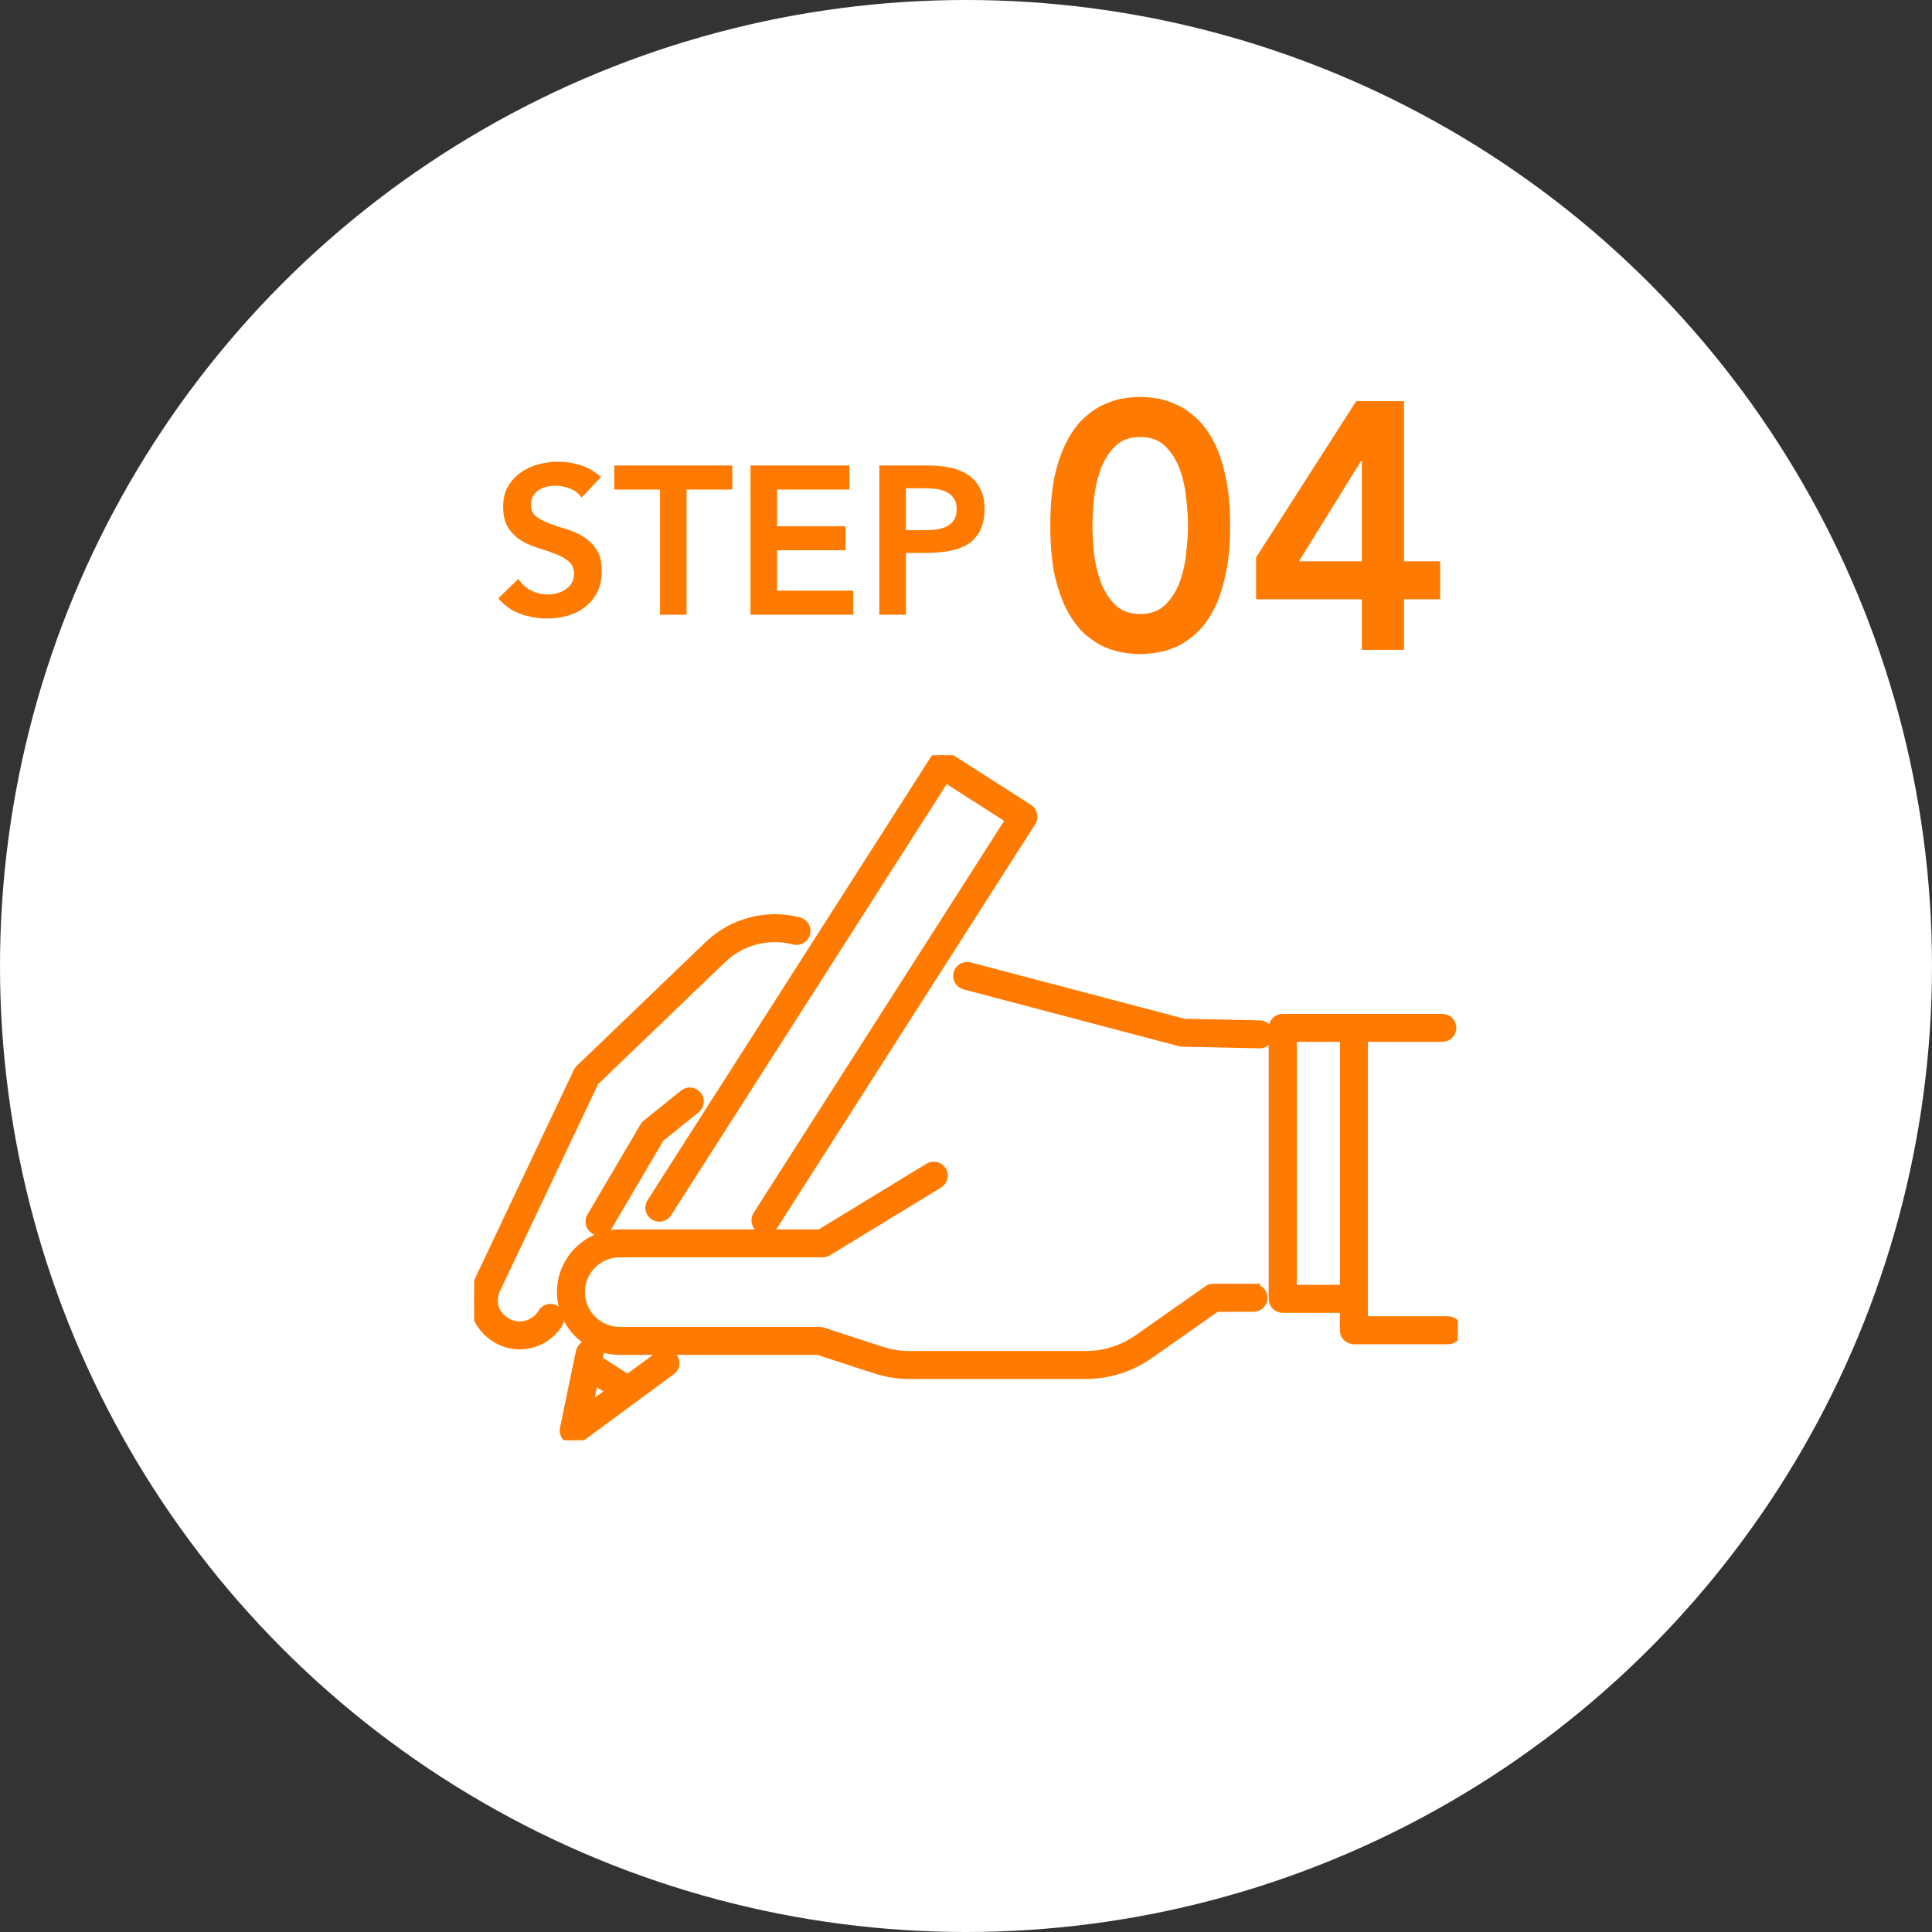 <svg width="110" height="110" viewBox="0 0 110 110" fill="none" xmlns="http://www.w3.org/2000/svg">
<rect x="0" y="0" width="110" height="110" fill="#333333" stroke="none"/>
<circle cx="55" cy="55" r="55" fill="white"/>
<g clip-path="url(#clip0_1435_160)">
<path d="M37.248 69.222C37.503 69.385 37.841 69.311 38.001 69.056L53.826 44.299L57.518 46.661L43.12 69.189C42.957 69.444 43.031 69.781 43.286 69.941C43.378 70 43.479 70.027 43.579 70.027C43.76 70.027 43.935 69.938 44.042 69.775L58.731 46.789C58.894 46.534 58.82 46.2 58.565 46.037L53.953 43.086C53.832 43.009 53.683 42.982 53.541 43.012C53.399 43.041 53.277 43.13 53.197 43.252L37.079 68.47C36.916 68.725 36.99 69.062 37.245 69.222H37.248Z" fill="#FF7A00" stroke="#FF7A00" stroke-width="0.5"/>
<path d="M37.567 77.167L35.74 78.51L34.056 77.433L34.106 77.193C34.168 76.897 33.979 76.61 33.682 76.548C33.388 76.489 33.098 76.675 33.035 76.971L32.128 81.34C32.084 81.562 32.178 81.787 32.368 81.911C32.457 81.968 32.561 81.997 32.662 81.997C32.778 81.997 32.89 81.962 32.985 81.891L38.211 78.043C38.454 77.865 38.504 77.522 38.326 77.279C38.148 77.036 37.804 76.986 37.561 77.164L37.567 77.167ZM33.489 80.168L33.818 78.579L34.797 79.203L33.489 80.168Z" fill="#FF7A00" stroke="#FF7A00" stroke-width="0.5"/>
<path d="M82.455 75.192H77.633V59.067H82.12C82.422 59.067 82.665 58.824 82.665 58.522C82.665 58.22 82.422 57.977 82.12 57.977H73.03C72.728 57.977 72.484 58.22 72.484 58.522V73.952C72.484 74.254 72.728 74.497 73.03 74.497H76.535V75.74C76.535 76.042 76.779 76.285 77.081 76.285H82.449C82.751 76.285 82.995 76.039 82.995 75.74C82.995 75.441 82.751 75.195 82.449 75.195L82.455 75.192ZM76.541 73.405H73.582V59.067H76.544V73.405H76.541Z" fill="#FF7A00" stroke="#FF7A00" stroke-width="0.5"/>
<path d="M31.619 74.562C31.358 74.411 31.023 74.497 30.872 74.757C30.462 75.453 29.561 75.693 28.858 75.293C28.146 74.888 27.903 74.115 28.253 73.375L33.846 61.58L41.121 54.592C42.2 53.556 43.766 53.15 45.213 53.532C45.504 53.609 45.803 53.434 45.88 53.144C45.958 52.854 45.783 52.555 45.492 52.478C43.68 51.999 41.714 52.508 40.361 53.807L33.013 60.864C32.965 60.908 32.927 60.964 32.897 61.023L27.265 72.91C26.669 74.177 27.102 75.548 28.318 76.24C28.718 76.468 29.154 76.578 29.587 76.578C30.474 76.578 31.34 76.122 31.817 75.311C31.969 75.051 31.883 74.716 31.622 74.565L31.619 74.562Z" fill="#FF7A00" stroke="#FF7A00" stroke-width="0.5"/>
<path d="M71.735 58.347L67.406 58.255L55.205 55.038C54.914 54.961 54.615 55.135 54.538 55.425C54.461 55.715 54.636 56.014 54.926 56.091L67.192 59.327C67.234 59.339 67.278 59.344 67.32 59.344L71.715 59.439H71.727C72.023 59.439 72.266 59.202 72.272 58.906C72.278 58.604 72.038 58.356 71.738 58.35L71.735 58.347Z" fill="#FF7A00" stroke="#FF7A00" stroke-width="0.5"/>
<path d="M71.371 73.342H69.085C68.972 73.342 68.862 73.377 68.77 73.442L64.808 76.225C63.925 76.846 62.886 77.172 61.807 77.172H51.795C51.243 77.172 50.701 77.086 50.176 76.915L46.834 75.825C46.78 75.808 46.721 75.799 46.664 75.799H35.288C34.055 75.799 33.052 74.798 33.052 73.567C33.052 72.335 34.055 71.338 35.288 71.338H46.84C46.94 71.338 47.038 71.311 47.124 71.258L53.453 67.398C53.711 67.242 53.791 66.904 53.634 66.65C53.477 66.392 53.142 66.312 52.883 66.469L46.685 70.249H35.288C33.453 70.249 31.961 71.738 31.961 73.57C31.961 75.402 33.453 76.891 35.288 76.891H46.576L49.835 77.953C50.469 78.161 51.128 78.264 51.792 78.264H61.804C63.109 78.264 64.366 77.868 65.434 77.119L69.257 74.437H71.368C71.671 74.437 71.914 74.191 71.914 73.892C71.914 73.594 71.671 73.348 71.368 73.348L71.371 73.342Z" fill="#FF7A00" stroke="#FF7A00" stroke-width="0.5"/>
<path d="M39.62 63.136C39.854 62.946 39.889 62.603 39.703 62.369C39.513 62.135 39.169 62.1 38.935 62.286L36.811 63.997C36.761 64.039 36.716 64.089 36.684 64.145L33.662 69.281C33.508 69.541 33.596 69.876 33.858 70.026C33.944 70.077 34.038 70.1 34.133 70.1C34.32 70.1 34.504 70.003 34.605 69.831L37.576 64.781L39.623 63.133L39.62 63.136Z" fill="#FF7A00" stroke="#FF7A00" stroke-width="0.5"/>
</g>
<path d="M59.8 29.92C59.8 28.8 59.887 27.847 60.06 27.06C60.247 26.26 60.487 25.593 60.78 25.06C61.073 24.513 61.4 24.08 61.76 23.76C62.133 23.427 62.507 23.18 62.88 23.02C63.267 22.847 63.633 22.733 63.98 22.68C64.34 22.627 64.653 22.6 64.92 22.6C65.187 22.6 65.493 22.627 65.84 22.68C66.2 22.733 66.567 22.847 66.94 23.02C67.327 23.18 67.7 23.427 68.06 23.76C68.433 24.08 68.767 24.513 69.06 25.06C69.353 25.593 69.587 26.26 69.76 27.06C69.947 27.847 70.04 28.8 70.04 29.92C70.04 31.04 69.947 32 69.76 32.8C69.587 33.587 69.353 34.253 69.06 34.8C68.767 35.333 68.433 35.767 68.06 36.1C67.7 36.42 67.327 36.667 66.94 36.84C66.567 37 66.2 37.107 65.84 37.16C65.493 37.213 65.187 37.24 64.92 37.24C64.653 37.24 64.34 37.213 63.98 37.16C63.633 37.107 63.267 37 62.88 36.84C62.507 36.667 62.133 36.42 61.76 36.1C61.4 35.767 61.073 35.333 60.78 34.8C60.487 34.253 60.247 33.587 60.06 32.8C59.887 32 59.8 31.04 59.8 29.92ZM62.2 29.92C62.2 30.36 62.227 30.873 62.28 31.46C62.347 32.033 62.473 32.58 62.66 33.1C62.847 33.62 63.12 34.06 63.48 34.42C63.84 34.78 64.32 34.96 64.92 34.96C65.52 34.96 66 34.78 66.36 34.42C66.72 34.06 66.993 33.62 67.18 33.1C67.367 32.58 67.487 32.033 67.54 31.46C67.607 30.873 67.64 30.36 67.64 29.92C67.64 29.48 67.607 28.973 67.54 28.4C67.487 27.813 67.367 27.26 67.18 26.74C66.993 26.22 66.72 25.78 66.36 25.42C66 25.06 65.52 24.88 64.92 24.88C64.32 24.88 63.84 25.06 63.48 25.42C63.12 25.78 62.847 26.22 62.66 26.74C62.473 27.26 62.347 27.813 62.28 28.4C62.227 28.973 62.2 29.48 62.2 29.92ZM77.536 34.12H71.516V31.74L77.216 22.84H79.936V31.96H81.996V34.12H79.936V37H77.536V34.12ZM77.536 26.24H77.496L73.956 31.96H77.536V26.24Z" fill="#FF7A00"/>
<path d="M33.112 28.328C32.952 28.096 32.736 27.928 32.464 27.824C32.2 27.712 31.92 27.656 31.624 27.656C31.448 27.656 31.276 27.676 31.108 27.716C30.948 27.756 30.8 27.82 30.664 27.908C30.536 27.996 30.432 28.112 30.352 28.256C30.272 28.392 30.232 28.556 30.232 28.748C30.232 29.036 30.332 29.256 30.532 29.408C30.732 29.56 30.98 29.692 31.276 29.804C31.572 29.916 31.896 30.024 32.248 30.128C32.6 30.232 32.924 30.376 33.22 30.56C33.516 30.744 33.764 30.988 33.964 31.292C34.164 31.596 34.264 32 34.264 32.504C34.264 32.96 34.18 33.36 34.012 33.704C33.844 34.04 33.616 34.32 33.328 34.544C33.048 34.768 32.72 34.936 32.344 35.048C31.968 35.16 31.572 35.216 31.156 35.216C30.628 35.216 30.12 35.128 29.632 34.952C29.144 34.776 28.724 34.48 28.372 34.064L29.512 32.96C29.696 33.24 29.936 33.46 30.232 33.62C30.536 33.772 30.856 33.848 31.192 33.848C31.368 33.848 31.544 33.824 31.72 33.776C31.896 33.728 32.056 33.656 32.2 33.56C32.344 33.464 32.46 33.344 32.548 33.2C32.636 33.048 32.68 32.876 32.68 32.684C32.68 32.372 32.58 32.132 32.38 31.964C32.18 31.796 31.932 31.656 31.636 31.544C31.34 31.424 31.016 31.312 30.664 31.208C30.312 31.104 29.988 30.964 29.692 30.788C29.396 30.604 29.148 30.364 28.948 30.068C28.748 29.764 28.648 29.36 28.648 28.856C28.648 28.416 28.736 28.036 28.912 27.716C29.096 27.396 29.332 27.132 29.62 26.924C29.916 26.708 30.252 26.548 30.628 26.444C31.004 26.34 31.388 26.288 31.78 26.288C32.228 26.288 32.66 26.356 33.076 26.492C33.5 26.628 33.88 26.852 34.216 27.164L33.112 28.328ZM37.579 27.872H34.975V26.504H41.695V27.872H39.091V35H37.579V27.872ZM42.729 26.504H48.357V27.872H44.241V29.96H48.141V31.328H44.241V33.632H48.573V35H42.729V26.504ZM50.065 26.504H52.921C53.329 26.504 53.721 26.544 54.097 26.624C54.481 26.704 54.817 26.84 55.105 27.032C55.393 27.216 55.621 27.468 55.789 27.788C55.965 28.1 56.053 28.492 56.053 28.964C56.053 29.5 55.961 29.932 55.777 30.26C55.593 30.588 55.345 30.844 55.033 31.028C54.721 31.204 54.357 31.324 53.941 31.388C53.533 31.452 53.105 31.484 52.657 31.484H51.577V35H50.065V26.504ZM52.489 30.188C52.705 30.188 52.929 30.18 53.161 30.164C53.393 30.148 53.605 30.1 53.797 30.02C53.997 29.94 54.157 29.82 54.277 29.66C54.405 29.5 54.469 29.276 54.469 28.988C54.469 28.724 54.413 28.516 54.301 28.364C54.189 28.204 54.045 28.084 53.869 28.004C53.693 27.916 53.497 27.86 53.281 27.836C53.065 27.812 52.857 27.8 52.657 27.8H51.577V30.188H52.489Z" fill="#FF7A00"/>
<defs>
<clipPath id="clip0_1435_160">
<rect width="56" height="39" fill="white" transform="translate(27 43)"/>
</clipPath>
</defs>
</svg>
